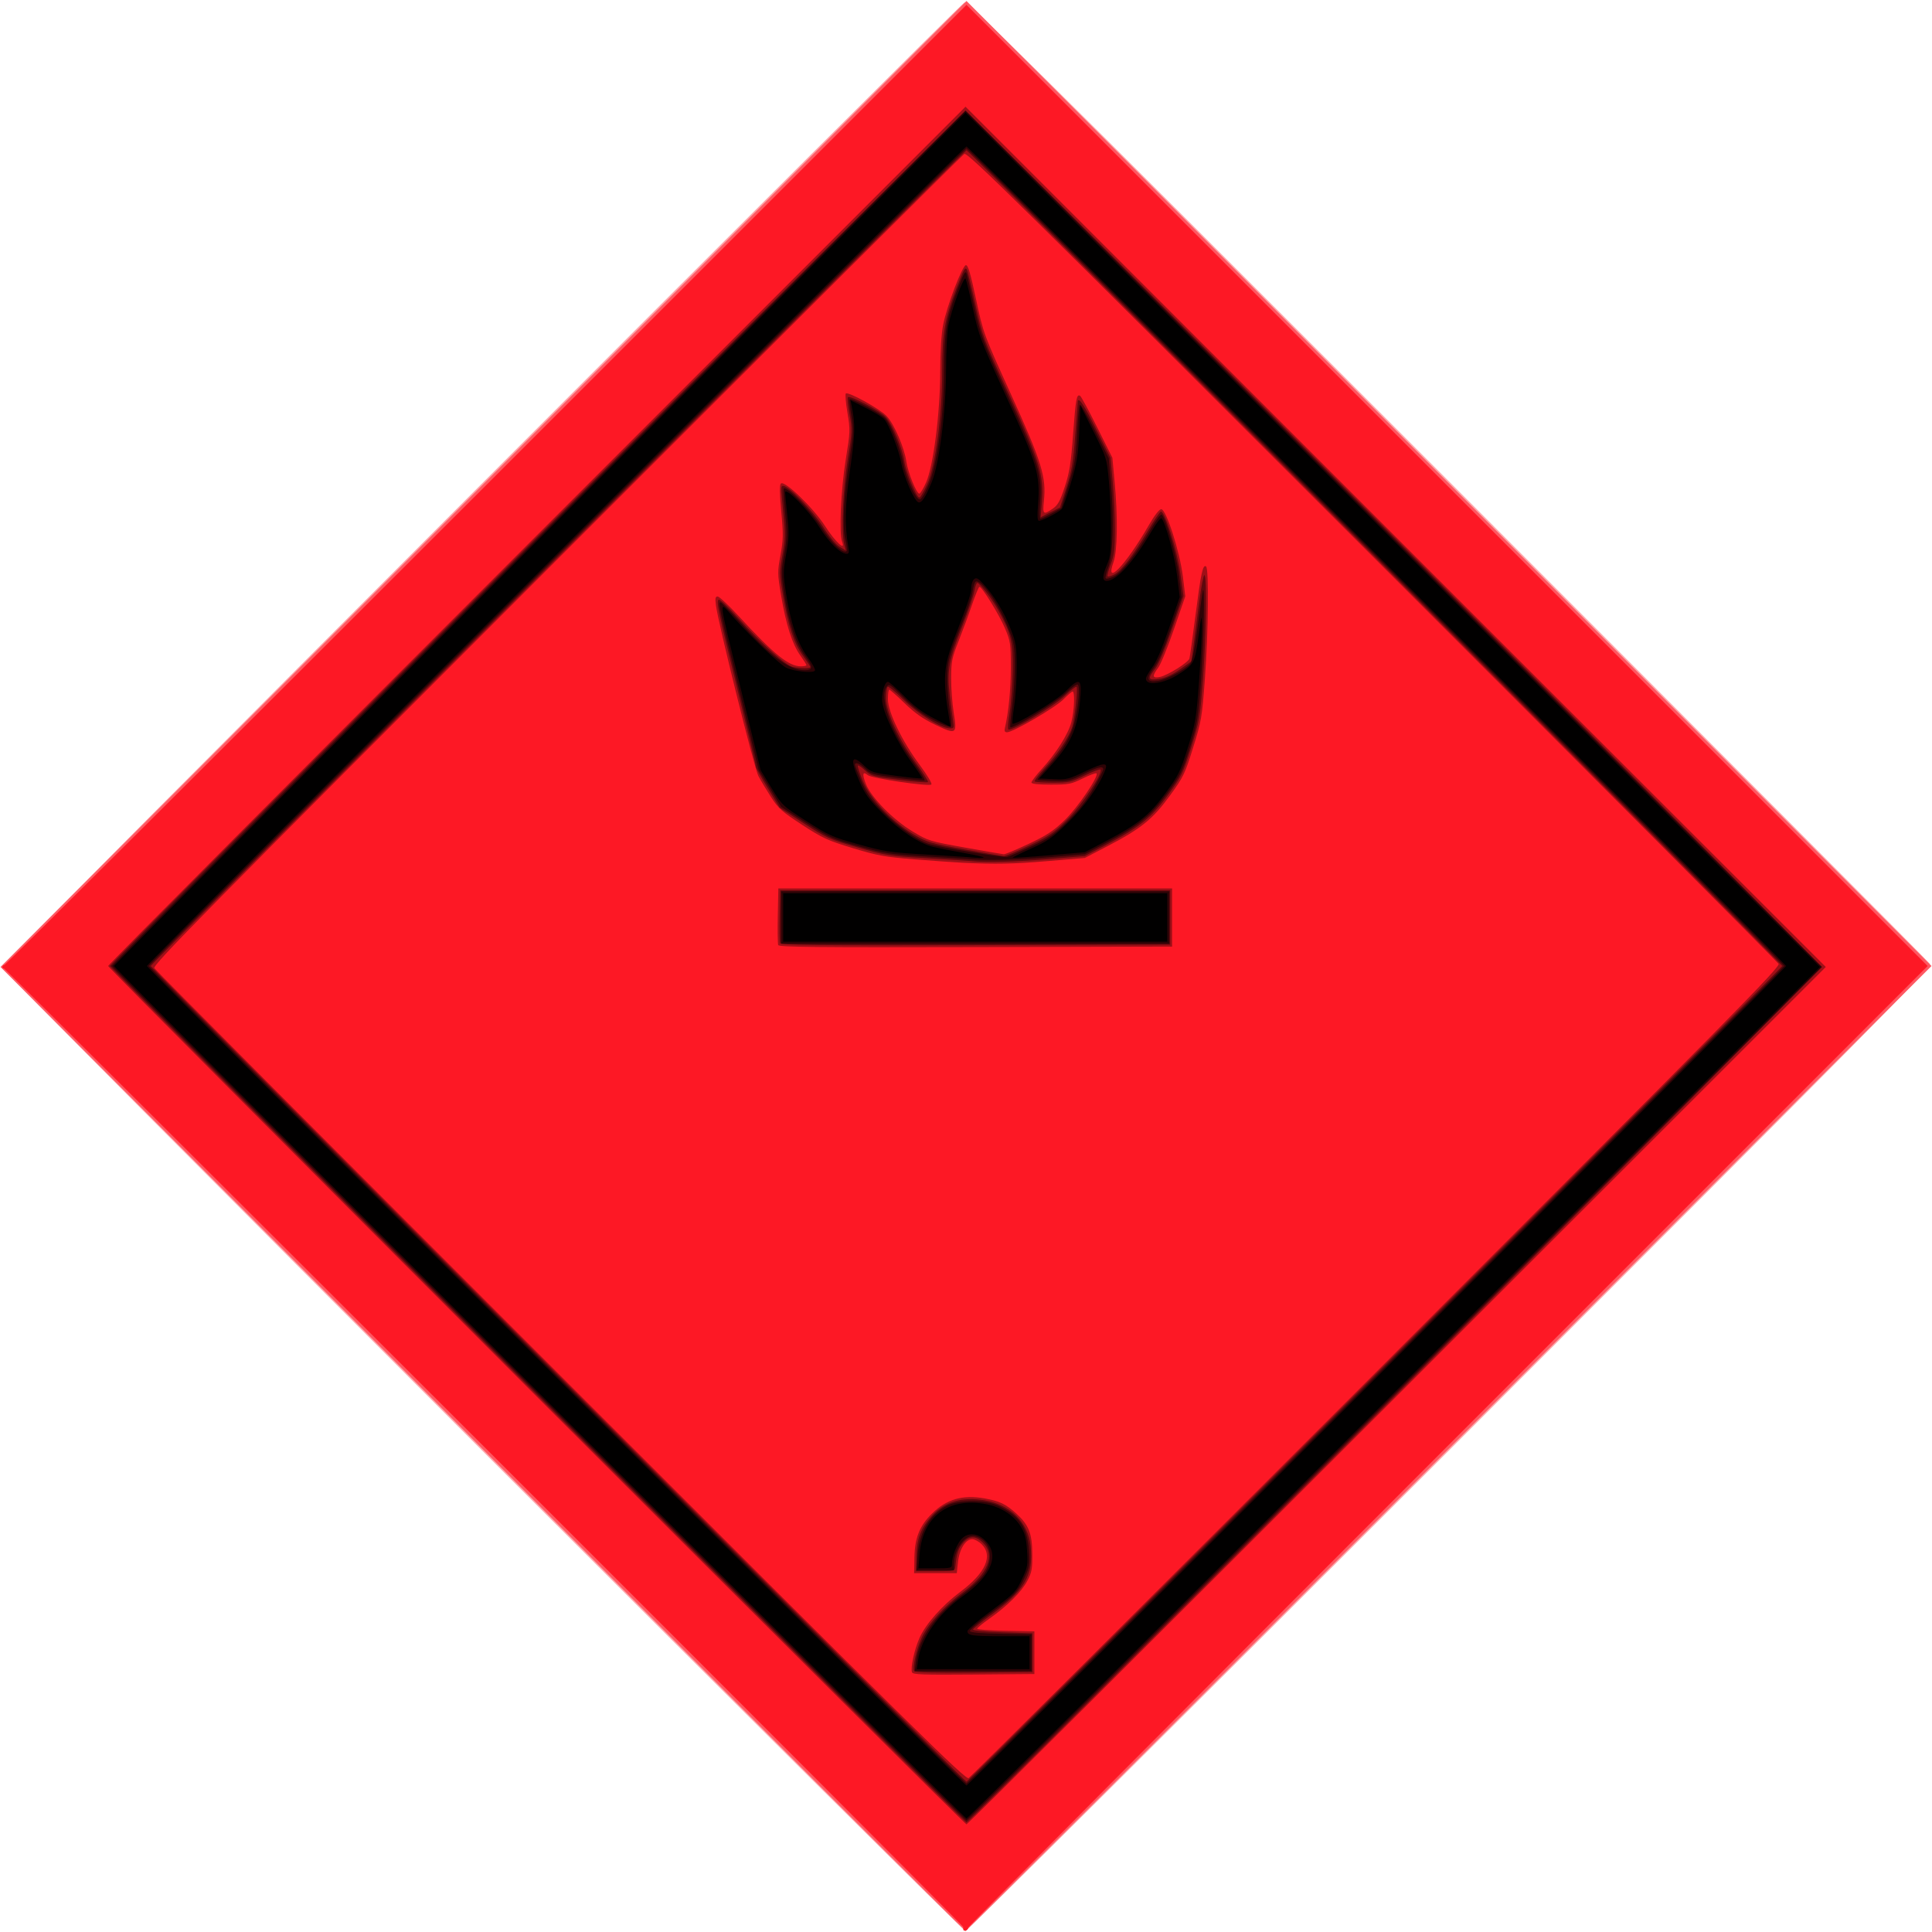 <?xml version="1.0" encoding="UTF-8" standalone="no"?>
<!-- Created with Inkscape (http://www.inkscape.org/) -->

<svg
   xmlns:svg="http://www.w3.org/2000/svg"
   xmlns="http://www.w3.org/2000/svg"
   version="1.1"
   width="996"
   height="996"
   id="svg2">
  <defs
     id="defs6" />
  <g
     transform="translate(0.749,-0.5)"
     id="g2818">
    <path
       d="M 247.754,748.246 C 111.489,611.981 0,499.822 0,499.005 0,497.481 492.978,3.72 496.387,1.83 498.043,0.911 528.46,30.961 745.698,248.142 c 136.083,136.047 247.896,248.209 248.473,249.248 0.922,1.661 -29.043,31.981 -247.317,250.25 C 610.252,884.238 497.817,996 496.998,996 496.179,996 384.019,884.511 247.754,748.246 z"
       id="path2832"
       style="fill:#fea6ab" />
    <path
       d="M 248,747.5 -0.498,499 248.5,250 497.498,1 746.249,249.749 995,498.498 746.251,747.249 C 609.439,884.062 497.276,996 497,996 496.724,996 384.674,884.175 248,747.5 z"
       id="path2830"
       style="fill:#fe5862" />
    <path
       d="m 495.882,995.333 c -0.065,-0.458 -0.093,-1.087 -0.062,-1.396 C 495.915,992.975 2.043,499.485 1.249,499.75 0.837,499.887 0.5,499.55 0.5,499 c 0,-0.55 0.45,-1 1,-1.001 0.55,-4.2e-4 112.375,-111.375 248.501,-247.5 L 497.502,3 745.251,250.751 993,498.502 745.562,745.938 c -136.091,136.09 -247.353,247.858 -247.25,248.374 0.103,0.516 -0.375,1.144 -1.062,1.396 -0.688,0.252 -1.303,0.083 -1.368,-0.375 z"
       id="path2828"
       style="fill:#fd1825" />
    <path
       d="M 275.749,720.249 C 154.337,598.836 55,499.048 55,498.498 55,497.948 154.45,398.049 276,276.5 L 497.001,55.501 718.75,277.25 940.499,498.999 719.5,720 C 597.951,841.55 498.051,941 497.5,941 496.949,941 397.161,841.662 275.749,720.249 z M 708.858,707.698 C 891.756,524.741 917.088,499.042 916.169,497.386 915.594,496.349 821.331,401.739 706.698,287.142 523.741,104.244 498.042,78.912 496.386,79.831 495.349,80.406 400.739,174.669 286.142,289.302 103.244,472.259 77.912,497.958 78.831,499.614 c 0.576,1.037 94.838,95.647 209.472,210.244 182.956,182.897 208.656,208.23 210.311,207.311 1.037,-0.576 95.647,-94.838 210.244,-209.472 z M 469.405,862.613 c -0.852,-2.22 1.222,-11.713 3.863,-17.682 3.184,-7.195 11.685,-16.782 21.201,-23.908 12.874,-9.641 16.816,-18.465 10.894,-24.387 -1.45,-1.45 -3.669,-2.636 -4.932,-2.636 -3.413,0 -6.606,5.168 -7.325,11.855 L 492.5,811.5 l -11,0 -11,0 0.158,-8.102 c 0.199,-10.162 2.696,-16.357 9.147,-22.694 7.542,-7.409 15.847,-9.762 27.192,-7.705 7.626,1.383 10.766,2.889 16.135,7.739 6.438,5.817 8.214,10.261 8.297,20.762 0.062,7.878 -0.258,9.623 -2.57,14.002 -2.987,5.656 -10.386,13.014 -19.609,19.498 -3.438,2.417 -6.25,4.743 -6.25,5.17 0,0.427 6.638,0.901 14.75,1.053 l 14.75,0.277 0,11 0,11 -31.276,0.264 c -26.221,0.222 -31.364,0.035 -31.819,-1.151 z m -68.964,-374.907 c -0.275,-0.717 -0.374,-7.581 -0.22,-15.255 L 400.5,458.5 l 101.5,0 101.5,0 0,15 0,15 -101.28,0.255 c -82.476,0.207 -101.372,0.013 -101.78,-1.048 z M 495.5,445.27 c -3.85,-0.186 -14.875,-0.965 -24.5,-1.73 -15.545,-1.236 -19.12,-1.881 -32,-5.777 -13.117,-3.968 -15.621,-5.117 -26.254,-12.05 -10.501,-6.846 -12.218,-8.386 -16.106,-14.438 C 394.247,407.549 391.345,402.7 390.191,400.5 c -2.054,-3.917 -20.579,-78.385 -21.829,-87.75 -0.512,-3.834 -0.345,-4.75 0.863,-4.75 0.824,0 5.699,4.553 10.834,10.118 C 398.386,337.979 405.853,344 412.157,344 413.721,344 415,343.736 415,343.413 c 0,-0.323 -1.429,-2.577 -3.176,-5.009 -4.107,-5.719 -7.385,-15.944 -9.876,-30.802 -1.91,-11.393 -1.924,-12.28 -0.337,-20.917 1.458,-7.934 1.506,-10.633 0.402,-22.431 -0.893,-9.539 -0.946,-13.722 -0.184,-14.484 1.822,-1.822 16.664,12.463 22.751,21.898 5.317,8.242 10.739,13.28 8.82,8.195 -1.655,-4.386 -0.678,-26.756 1.851,-42.363 2.348,-14.496 2.378,-15.309 0.883,-24.21 -0.851,-5.066 -1.229,-9.528 -0.84,-9.917 1.159,-1.159 17.455,7.844 21.047,11.627 3.864,4.07 9.153,16.291 10.169,23.5 0.775,5.503 5.229,16.5 6.681,16.5 0.505,0 2.072,-2.587 3.482,-5.75 3.773,-8.461 7.262,-35.83 7.298,-57.25 0.018,-10.329 0.578,-19.305 1.498,-24 1.876,-9.574 9.79,-30.408 11.694,-30.785 1.102,-0.218 2.337,3.889 5.259,17.5 3.812,17.757 3.841,17.835 18.125,49.285 15.786,34.756 18.165,42.474 16.876,54.75 -0.733,6.981 -0.313,7.351 4.538,4 2.669,-1.844 3.791,-3.875 6.214,-11.25 2.456,-7.476 3.184,-12.08 4.294,-27.189 1.338,-18.199 1.828,-20.864 3.634,-19.748 0.531,0.328 4.487,7.648 8.792,16.266 l 7.827,15.67 1.139,12.157 c 1.727,18.439 1.498,35.867 -0.546,41.57 -4.713,13.15 6.282,1.683 18.197,-18.977 2.941,-5.099 5.39,-8.25 6.414,-8.25 2.533,0 9.577,21.944 11.136,34.698 l 1.247,10.198 -5.79,16.802 c -3.184,9.241 -6.854,18.234 -8.155,19.985 -3.291,4.429 -3.071,5.623 0.885,4.797 4.014,-0.838 14.59,-7.439 15.19,-9.48 0.243,-0.825 1.663,-10.95 3.156,-22.5 2.829,-21.881 3.727,-26.036 5.402,-25.001 1.541,0.952 1.215,33.84 -0.574,57.851 -1.5,20.133 -1.793,21.848 -6.106,35.65 -4.248,13.595 -4.999,15.143 -12.034,24.812 -8.765,12.046 -14.856,16.954 -32.284,26.017 l -11.5,5.98 -19,1.599 c -17.817,1.499 -27.094,1.681 -44,0.863 z m 34.036,-9.724 c 9.487,-4.475 12.829,-6.674 18.614,-12.25 6.694,-6.451 17.746,-22.732 16.368,-24.111 -0.32,-0.32 -3.502,0.857 -7.069,2.616 C 551.464,404.753 550.19,405 540.981,405 534.335,405 531,404.629 531,403.89 c 0,-0.61 2.321,-3.648 5.157,-6.75 7.456,-8.155 13.736,-18.053 15.385,-24.25 1.545,-5.804 1.965,-15.89 0.661,-15.89 -0.438,0 -2.576,1.827 -4.75,4.06 C 543.441,365.18 521.489,378 518.445,378 c -1.215,0 -1.519,-0.606 -1.129,-2.25 1.881,-7.943 3.057,-20.019 3.042,-31.25 -0.015,-12.192 -0.204,-13.443 -3.027,-20.124 -2.948,-6.975 -11.826,-21.389 -13.158,-21.362 -0.37,0.008 -2.09,4.17 -3.823,9.25 -1.732,5.08 -4.849,13.511 -6.925,18.736 -3.41,8.579 -3.781,10.421 -3.828,19 -0.029,5.225 0.56,13.243 1.308,17.817 1.839,11.247 1.402,11.539 -9.471,6.322 -6.454,-3.097 -10.509,-5.944 -15.877,-11.149 C 461.593,359.145 458.045,356 457.674,356 457.303,356 457,358.222 457,360.938 c 0,6.625 7.302,21.708 16.471,34.022 3.82,5.131 6.423,9.51 5.922,9.965 -1.295,1.177 -30.791,-3.159 -32.776,-4.818 -2.648,-2.214 -3.003,-0.58 -0.986,4.537 2.744,6.958 13.934,18.355 23.983,24.425 8.13,4.91 8.738,5.099 27.101,8.377 10.332,1.844 19.341,3.399 20.022,3.454 0.68,0.055 6.44,-2.354 12.8,-5.353 z"
       id="path2826"
       style="fill:#9f0f17" />
    <path
       d="M 276.249,719.749 C 155.112,598.611 56,499.048 56,498.498 56,496.865 495.366,58 497.002,58 498.963,58 938,497.04 938,499.002 938,500.637 499.132,940 497.498,940 496.948,940 397.386,840.887 276.249,719.749 z M 708.249,709.251 C 823.612,593.889 918,499.051 918,498.5 918,497.192 498.808,78 497.5,78 496.194,78 77,497.192 77,498.498 77,499.806 496.191,919 497.498,919 c 0.55,0 95.388,-94.387 210.751,-209.749 z M 470.515,862.025 c -1.041,-1.685 1.257,-11.667 4.041,-17.553 3.288,-6.95 11.721,-16.161 21.282,-23.245 12.679,-9.394 16.559,-18.984 10.238,-25.304 -3.814,-3.814 -7.179,-3.779 -10.448,0.106 -2.345,2.787 -3.131,5.226 -3.859,11.971 -0.268,2.482 -0.342,2.5 -10.27,2.5 l -10,0 0.18,-7.697 c 0.212,-9.08 2.306,-14.562 7.957,-20.835 6.582,-7.306 15.6,-9.951 27.235,-7.989 13.332,2.249 22.345,11.199 23.662,23.497 1.63,15.221 -2.867,22.921 -21.12,36.16 -4.447,3.226 -8.272,6.315 -8.5,6.865 -0.261,0.629 5.331,1.185 15.086,1.5 l 15.5,0.5 0,10 0,10 -30.182,0.265 c -19.415,0.17 -30.403,-0.094 -30.803,-0.74 z M 401.439,486.702 c -0.276,-0.719 -0.375,-7.134 -0.22,-14.255 L 401.5,459.5 l 100.5,0 100.5,0 0,14 0,14 -100.28,0.255 c -81.841,0.208 -100.372,0.014 -100.781,-1.053 z M 500,444.424 c -1.375,-0.152 -11.725,-0.82 -23,-1.484 -19.431,-1.144 -21.296,-1.436 -35.76,-5.595 -14.349,-4.125 -15.999,-4.866 -27.635,-12.395 l -12.375,-8.007 -6.115,-9.994 C 391.752,401.452 389,396.498 389,395.941 c 0,-0.558 -4.224,-18.21 -9.386,-39.227 -10.315,-41.996 -11.199,-46.234 -9.818,-47.087 0.515,-0.319 4.895,3.798 9.732,9.147 12.673,14.015 24.737,24.829 28.547,25.592 4.044,0.809 8.924,0.819 8.924,0.019 0,-0.339 -1.683,-2.909 -3.74,-5.711 -4.632,-6.31 -7.722,-15.621 -10.312,-31.07 -1.912,-11.409 -1.926,-12.27 -0.327,-20.967 1.436,-7.812 1.507,-10.737 0.512,-21.103 C 401.733,250.955 401.733,251 403.085,251 c 2.773,0 15.245,12.806 20.355,20.901 3.234,5.123 6.722,9.362 8.628,10.485 l 3.199,1.885 -0.819,-3.385 c -1.598,-6.603 -0.704,-27.904 1.824,-43.448 2.336,-14.366 2.381,-15.444 0.96,-23.288 -0.819,-4.524 -1.196,-8.518 -0.838,-8.876 1.095,-1.095 16.415,6.927 19.433,10.175 3.47,3.735 8.731,16.27 9.675,23.052 0.751,5.395 6.212,18.5 7.709,18.5 0.503,0 2.295,-3.038 3.982,-6.75 4.288,-9.434 7.74,-35.284 7.779,-58.25 0.033,-19.421 1.336,-27.278 6.944,-41.867 4.156,-10.813 4.699,-11.852 5.678,-10.873 0.326,0.326 2.329,8.389 4.45,17.917 3.79,17.023 4.093,17.835 17.481,46.823 15.612,33.804 17.985,41.595 16.849,55.336 l -0.647,7.836 4.984,-2.525 4.984,-2.525 3.317,-10.311 c 2.802,-8.711 3.511,-12.948 4.566,-27.311 0.687,-9.35 1.288,-17.113 1.336,-17.25 0.648,-1.856 3.33,2.262 9.442,14.5 l 7.368,14.75 1.138,12.157 c 0.626,6.686 1.138,17.784 1.138,24.661 0,10.379 -0.365,13.457 -2.147,18.113 -1.181,3.085 -1.897,5.858 -1.593,6.163 0.304,0.304 1.871,-0.128 3.481,-0.96 3.596,-1.859 9.722,-9.857 17.205,-22.463 3.115,-5.247 6.142,-9.7 6.726,-9.895 1.973,-0.658 8.378,19.575 10.081,31.842 l 1.612,11.618 -5.835,16.882 c -3.542,10.247 -6.954,18.314 -8.683,20.526 -4.122,5.275 -3.786,6.224 1.9,5.371 3.151,-0.473 6.757,-2.114 10.723,-4.881 l 5.976,-4.169 1.124,-8.483 c 0.618,-4.666 1.93,-14.671 2.915,-22.233 0.985,-7.562 2.179,-13.75 2.653,-13.75 1.396,0 0.988,30.508 -0.714,53.35 -1.496,20.089 -1.8,21.868 -6.052,35.452 -4.201,13.422 -4.942,14.938 -12.051,24.655 -8.574,11.719 -14.652,16.575 -32.431,25.908 l -10.39,5.454 -19,1.593 c -16.934,1.42 -32.264,1.812 -39.5,1.011 z m 29.737,-7.962 c 10.268,-4.835 12.755,-6.519 19.564,-13.25 7.558,-7.472 18.828,-24.417 17.273,-25.972 -0.354,-0.354 -4.01,1.022 -8.125,3.058 -6.919,3.424 -8.144,3.702 -16.298,3.702 -4.849,0 -9.106,-0.289 -9.459,-0.642 -0.353,-0.353 1.903,-3.391 5.015,-6.75 6.711,-7.245 12.87,-16.487 14.329,-21.501 1.321,-4.537 2.944,-19.32 2.246,-20.456 -0.287,-0.467 -3.055,1.608 -6.152,4.612 -5.499,5.335 -27.334,18.347 -29.03,17.299 -0.424,-0.262 -0.131,-4.208 0.651,-8.769 0.782,-4.561 1.496,-14.368 1.585,-21.793 0.179,-14.793 -0.835,-18.97 -7.521,-31 -3.343,-6.015 -9.477,-14 -10.754,-14 -0.443,0 -1.109,1.9 -1.481,4.223 -0.371,2.323 -3.154,10.44 -6.184,18.038 -6.988,17.524 -7.996,23.019 -6.529,35.607 0.617,5.297 1.409,11.319 1.759,13.382 0.577,3.404 0.43,3.75 -1.598,3.75 -4.55,0 -16.406,-7.298 -23.883,-14.703 -4.046,-4.006 -7.758,-7.036 -8.25,-6.732 -0.492,0.304 -0.894,2.941 -0.894,5.859 0,7.048 6.884,21.831 15.768,33.863 3.569,4.833 6.208,9.069 5.864,9.413 -0.344,0.344 -7.039,-0.177 -14.879,-1.158 -13.401,-1.676 -14.447,-1.966 -17.489,-4.845 -1.779,-1.684 -3.475,-2.821 -3.768,-2.528 -0.293,0.293 0.865,3.863 2.575,7.932 3.966,9.441 14.78,20.834 26.075,27.473 7.226,4.247 8.682,4.679 26.5,7.859 10.37,1.851 19.411,3.411 20.091,3.466 0.68,0.055 6.53,-2.392 13,-5.438 z"
       id="path2824"
       style="fill:#5d080d" />
    <path
       d="M 276.749,719.249 C 155.887,598.386 57,499.048 57,498.498 c 0,-0.55 99,-99.999 220,-220.999 L 497.001,57.501 717.75,278.25 938.499,498.999 718.5,719 C 597.501,840 498.051,939 497.5,939 496.949,939 397.611,840.112 276.749,719.249 z m 432,-9.498 C 824.387,594.114 919,499.052 919,498.502 919,497.194 498.809,77 497.502,77 496.194,77 76,497.191 76,498.498 76,499.806 496.191,920 497.498,920 c 0.55,0 95.613,-94.612 211.251,-210.249 z M 471.507,856.75 c 1.568,-11.844 9.989,-23.79 24.41,-34.626 4.12,-3.096 8.861,-7.579 10.537,-9.963 5.658,-8.05 3.42,-17.733 -4.546,-19.669 C 496.795,791.25 491,799.152 491,807.366 l 0,2.634 -9.648,0 -9.648,0 0.615,-7.975 c 0.904,-11.721 6.205,-20.614 15.087,-25.307 5.984,-3.162 20.145,-3.094 26.789,0.129 10.73,5.204 14.718,11.114 15.534,23.019 0.484,7.065 0.264,8.47 -2.151,13.751 -3.408,7.452 -5.706,9.841 -18.371,19.097 -5.661,4.138 -10.124,8.032 -9.918,8.654 0.253,0.761 5.503,1.221 16.044,1.406 l 15.668,0.275 0,9.475 0,9.475 -30.094,0 -30.094,0 0.695,-5.25 z M 402,473.5 l 0,-13.5 100,0 100,0 0,13.5 0,13.5 -100,0 -100,0 0,-13.5 z m 96.5,-30.092 c -1.65,-0.149 -11.775,-0.784 -22.5,-1.409 -17.799,-1.038 -20.765,-1.489 -34,-5.167 -13.623,-3.786 -15.272,-4.523 -27.261,-12.181 L 401.979,416.5 396.167,407 390.356,397.5 380.715,358 c -10.565,-43.285 -11.359,-47 -10.049,-47 0.489,0 4.425,3.938 8.747,8.75 17.49,19.473 26.44,26.227 34.777,26.244 4.257,0.009 4.27,-1.701 0.057,-7.289 -4.824,-6.397 -8.469,-17.318 -10.752,-32.209 -1.585,-10.339 -1.584,-11.563 0.013,-20.256 1.489,-8.102 1.549,-10.749 0.484,-21.302 -0.669,-6.628 -0.965,-12.301 -0.659,-12.607 1.414,-1.414 14.109,11.655 19.279,19.848 5.099,8.082 11.439,14.102 13.1,12.44 0.335,-0.335 0.017,-3.076 -0.707,-6.091 -1.663,-6.934 -0.814,-22.671 2.268,-42.029 2.049,-12.871 2.119,-14.629 0.864,-21.803 -0.751,-4.292 -1.136,-8.033 -0.855,-8.313 0.848,-0.848 16.061,7.243 18.361,9.765 2.888,3.166 7.995,15.966 9.304,23.315 1.296,7.279 6.401,18.537 8.405,18.537 0.876,0 2.75,-3.099 4.687,-7.75 4.474,-10.741 7.891,-36.266 7.932,-59.25 0.034,-18.945 1.222,-26.434 6.323,-39.842 3.524,-9.264 4.341,-10.879 5.094,-10.075 0.215,0.229 2.034,7.842 4.043,16.917 3.546,16.019 4.06,17.39 17.614,47.022 15.802,34.547 17.547,40.375 16.384,54.728 -0.368,4.537 -0.278,8.239 0.2,8.227 0.478,-0.013 3.084,-1.25 5.791,-2.75 l 4.923,-2.727 3.708,-12 c 3.213,-10.399 3.804,-13.883 4.432,-26.111 0.399,-7.761 1.031,-14.606 1.405,-15.211 0.374,-0.605 3.887,5.333 7.807,13.195 l 7.128,14.295 1.179,13.416 c 1.635,18.613 1.001,37.043 -1.484,43.13 -1.059,2.593 -1.603,5.036 -1.21,5.429 0.393,0.393 2.259,-0.021 4.146,-0.921 3.965,-1.891 12.001,-12.212 19.086,-24.513 2.704,-4.695 5.152,-7.914 5.644,-7.422 2.322,2.322 7.748,21.517 8.942,31.634 l 1.289,10.921 -5.459,15.98 c -3.653,10.692 -6.563,17.437 -8.796,20.382 -4.333,5.717 -3.718,7.718 2.089,6.796 4.357,-0.692 13.638,-5.624 16.477,-8.757 1.082,-1.194 2.335,-7.277 3.912,-19 1.276,-9.484 2.502,-17.919 2.723,-18.744 1.091,-4.063 0.447,27.726 -0.94,46.35 -1.478,19.849 -1.835,21.981 -5.809,34.65 -3.935,12.544 -4.772,14.23 -11.826,23.817 -8.603,11.692 -14.428,16.364 -31.818,25.522 l -10.472,5.515 -18.344,1.573 c -16.272,1.396 -32.788,1.785 -41.656,0.981 z m 32.5,-6.59 c 9.097,-4.244 11.609,-5.996 18.8,-13.108 5.679,-5.617 9.863,-10.932 13.25,-16.829 2.723,-4.74 4.95,-9.128 4.95,-9.75 0,-1.942 -2.792,-1.261 -10.268,2.504 -6.673,3.361 -7.82,3.62 -15.199,3.443 -4.39,-0.106 -8.165,-0.376 -8.389,-0.6 -0.224,-0.224 1.978,-3.011 4.895,-6.193 8.01,-8.738 12.526,-16.329 14.287,-24.016 2.069,-9.035 2.789,-18.08 1.503,-18.875 -0.563,-0.348 -3.411,1.725 -6.329,4.606 -4.695,4.636 -27.215,18.421 -28.399,17.384 -0.22,-0.193 0.23,-5.195 1,-11.117 0.77,-5.922 1.354,-15.492 1.299,-21.267 -0.091,-9.506 -0.425,-11.304 -3.524,-19 -4.981,-12.37 -14.057,-25.242 -16.662,-23.632 -0.514,0.318 -1.213,2.611 -1.554,5.096 -0.341,2.485 -2.597,9.36 -5.014,15.277 -7.23,17.7 -8.09,20.938 -8.035,30.259 0.027,4.675 0.614,11.745 1.303,15.71 0.689,3.966 0.96,7.685 0.602,8.265 -0.411,0.665 -3.673,-0.498 -8.834,-3.152 -5.92,-3.044 -10.23,-6.266 -15.591,-11.657 -6.868,-6.907 -7.507,-7.317 -8.75,-5.617 -4.057,5.549 2.405,23.444 14.246,39.451 3.458,4.675 5.831,8.662 5.271,8.86 -0.559,0.198 -7.028,-0.423 -14.375,-1.38 -12.312,-1.604 -13.574,-1.965 -16.108,-4.61 -2.636,-2.752 -5.375,-3.79 -5.375,-2.037 0,0.458 1.521,4.332 3.381,8.608 2.742,6.306 4.867,9.272 11.25,15.697 7.334,7.383 17.546,14.55 23.369,16.402 5.343,1.698 38.608,7.206 40.5,6.706 1.1,-0.291 6.725,-2.733 12.5,-5.427 z"
       id="path2822"
       style="fill:#2d0306" />
    <path
       d="M 277.249,718.749 C 156.662,598.161 58,499.048 58,498.498 c 0,-0.55 98.775,-99.774 219.5,-220.499 L 497.001,58.501 717.25,278.75 937.499,498.999 718,718.5 C 597.276,839.225 498.051,938 497.5,938 496.949,938 397.836,839.337 277.249,718.749 z m 432,-8.498 C 825.162,594.339 920,499.052 920,498.502 920,497.194 498.809,76 497.502,76 496.194,76 75,497.191 75,498.498 75,499.806 496.191,921 497.498,921 c 0.55,0 95.838,-94.837 211.751,-210.749 z M 472.552,856.25 c 1.595,-11.229 10.49,-23.898 23.096,-32.893 14.89,-10.625 19.12,-21.414 11.326,-28.882 -4.134,-3.961 -9.356,-3.989 -12.483,-0.066 C 492.13,797.369 490,803.279 490,806.866 490,808.88 489.514,809 481.353,809 l -8.647,0 0.635,-7.518 c 1.623,-19.195 14.866,-29.158 34.026,-25.597 7.768,1.444 14.441,5.66 17.971,11.355 2.285,3.687 2.945,6.132 3.384,12.537 0.491,7.16 0.277,8.544 -2.135,13.813 -3.485,7.611 -4.07,8.222 -17.337,18.08 -6.188,4.598 -11.25,8.98 -11.25,9.737 0,2.238 2.403,2.592 17.582,2.592 L 530,844 l 0,8.5 0,8.5 -29.061,0 -29.061,0 0.675,-4.75 z M 403,473.5 l 0,-12.5 99,0 99,0 0,12.5 0,12.5 -99,0 -99,0 0,-12.5 z m 95.5,-31.092 c -1.65,-0.149 -11.775,-0.784 -22.5,-1.409 -17.799,-1.038 -20.765,-1.489 -34,-5.167 -13.589,-3.777 -15.285,-4.533 -27,-12.034 -12.458,-7.977 -12.519,-8.035 -18.071,-17.151 L 391.357,397.5 381.736,358 c -12.818,-52.629 -12.332,-48.043 -4.135,-39 9.638,10.633 23.383,23.776 26.811,25.638 3.54,1.922 14.05,3.042 14.946,1.592 0.348,-0.563 -1.324,-3.68 -3.715,-6.928 -5.234,-7.11 -8.775,-17.486 -11.135,-32.632 -1.587,-10.181 -1.586,-11.411 0.017,-20.537 1.448,-8.245 1.537,-11.251 0.59,-19.959 C 404.502,260.535 404,255.238 404,254.402 c 0,-3.167 12.1,9.084 17.671,17.891 C 426.904,280.567 432.522,286 435.842,286 c 1.042,0 1.216,-0.912 0.716,-3.75 -1.956,-11.092 -1.711,-21.371 0.954,-39.921 2.587,-18.011 2.719,-22.928 0.861,-32.214 l -0.656,-3.28 7.891,3.971 c 4.34,2.184 8.63,4.809 9.533,5.832 2.477,2.809 7.609,16.091 8.798,22.772 1.198,6.728 6.612,19.203 8.679,19.996 1.713,0.657 3.619,-2.194 7.003,-10.476 3.866,-9.461 7.315,-36.685 7.351,-58.014 0.015,-9.121 0.53,-19.246 1.144,-22.5 1.544,-8.183 8.063,-25.864 8.934,-24.228 0.383,0.721 2.121,7.836 3.861,15.811 2.981,13.663 3.97,16.261 17.131,45.022 15.901,34.748 17.526,40.227 16.373,55.228 -0.489,6.367 -0.356,8.75 0.49,8.75 1.722,0 10.559,-4.636 11.763,-6.172 0.573,-0.73 2.661,-6.728 4.641,-13.328 3.077,-10.258 3.698,-14.028 4.278,-25.971 l 0.679,-13.971 6.744,13.471 c 6.636,13.256 6.762,13.656 7.868,25.024 0.618,6.354 1.124,17.679 1.124,25.167 0,11.392 -0.326,14.376 -2,18.28 -2.489,5.806 -2.568,8.501 -0.25,8.496 5.06,-0.011 13.881,-9.794 23.261,-25.8 2.354,-4.017 4.619,-6.942 5.033,-6.5 2.103,2.249 6.926,19.991 8.08,29.725 l 1.294,10.921 -5.459,15.98 c -3.581,10.482 -6.577,17.455 -8.709,20.269 -1.788,2.359 -3.25,4.961 -3.25,5.782 0,3.882 9.187,2.641 16.85,-2.277 7.932,-5.09 8.351,-5.885 10.225,-19.385 1.637,-11.794 1.699,-11.977 1.81,-5.361 0.063,3.767 -0.594,16.367 -1.46,28 -1.478,19.858 -1.834,21.975 -5.813,34.65 -3.906,12.44 -4.817,14.288 -11.601,23.533 -8.317,11.334 -13.852,15.755 -31.1,24.838 l -10.411,5.482 -18.411,1.579 c -10.126,0.869 -18.559,1.431 -18.741,1.249 -0.181,-0.181 4.053,-2.296 9.411,-4.699 8.544,-3.832 10.883,-5.479 19.034,-13.402 8.673,-8.431 16.088,-18.878 19.189,-27.035 1.573,-4.137 -0.58,-4.008 -10.302,0.614 -8.652,4.113 -9.599,4.344 -16.455,4.019 l -7.274,-0.345 5.18,-5.667 c 10.865,-11.887 14.316,-19.217 15.824,-33.612 1.3,-12.408 0.134,-13.265 -7.493,-5.508 -4.56,4.638 -26.075,17.674 -27.242,16.506 -0.243,-0.243 0.154,-4.405 0.882,-9.248 0.728,-4.843 1.297,-13.98 1.264,-20.305 -0.055,-10.463 -0.344,-12.224 -3.214,-19.522 -3.35,-8.522 -8.519,-17.013 -13.98,-22.967 -2.68,-2.922 -3.604,-3.398 -4.75,-2.447 -0.782,0.649 -1.432,2.588 -1.444,4.308 -0.021,3.097 -1.443,7.376 -8.456,25.453 -5.967,15.378 -6.386,21.595 -2.87,42.555 l 0.651,3.88 -8.402,-4.316 c -6.19,-3.18 -10.295,-6.242 -15.592,-11.63 C 461.356,355.291 457.632,352 457.035,352 455.469,352 454,356.478 454,361.252 c 0,5.682 7.748,22.142 15.144,32.172 3.213,4.358 5.654,8.112 5.424,8.342 -0.23,0.23 -6.189,-0.344 -13.243,-1.276 -12.215,-1.614 -12.993,-1.856 -16.367,-5.092 -6.81,-6.531 -7.703,-3.743 -2.576,8.046 2.788,6.412 4.851,9.256 11.75,16.196 8.901,8.955 18.823,15.598 25.993,17.402 2.406,0.605 10.225,2.147 17.375,3.425 11.351,2.029 11.811,2.921 1,1.942 z"
       id="path2820"
       style="fill:#010000" />
  </g>
</svg>
